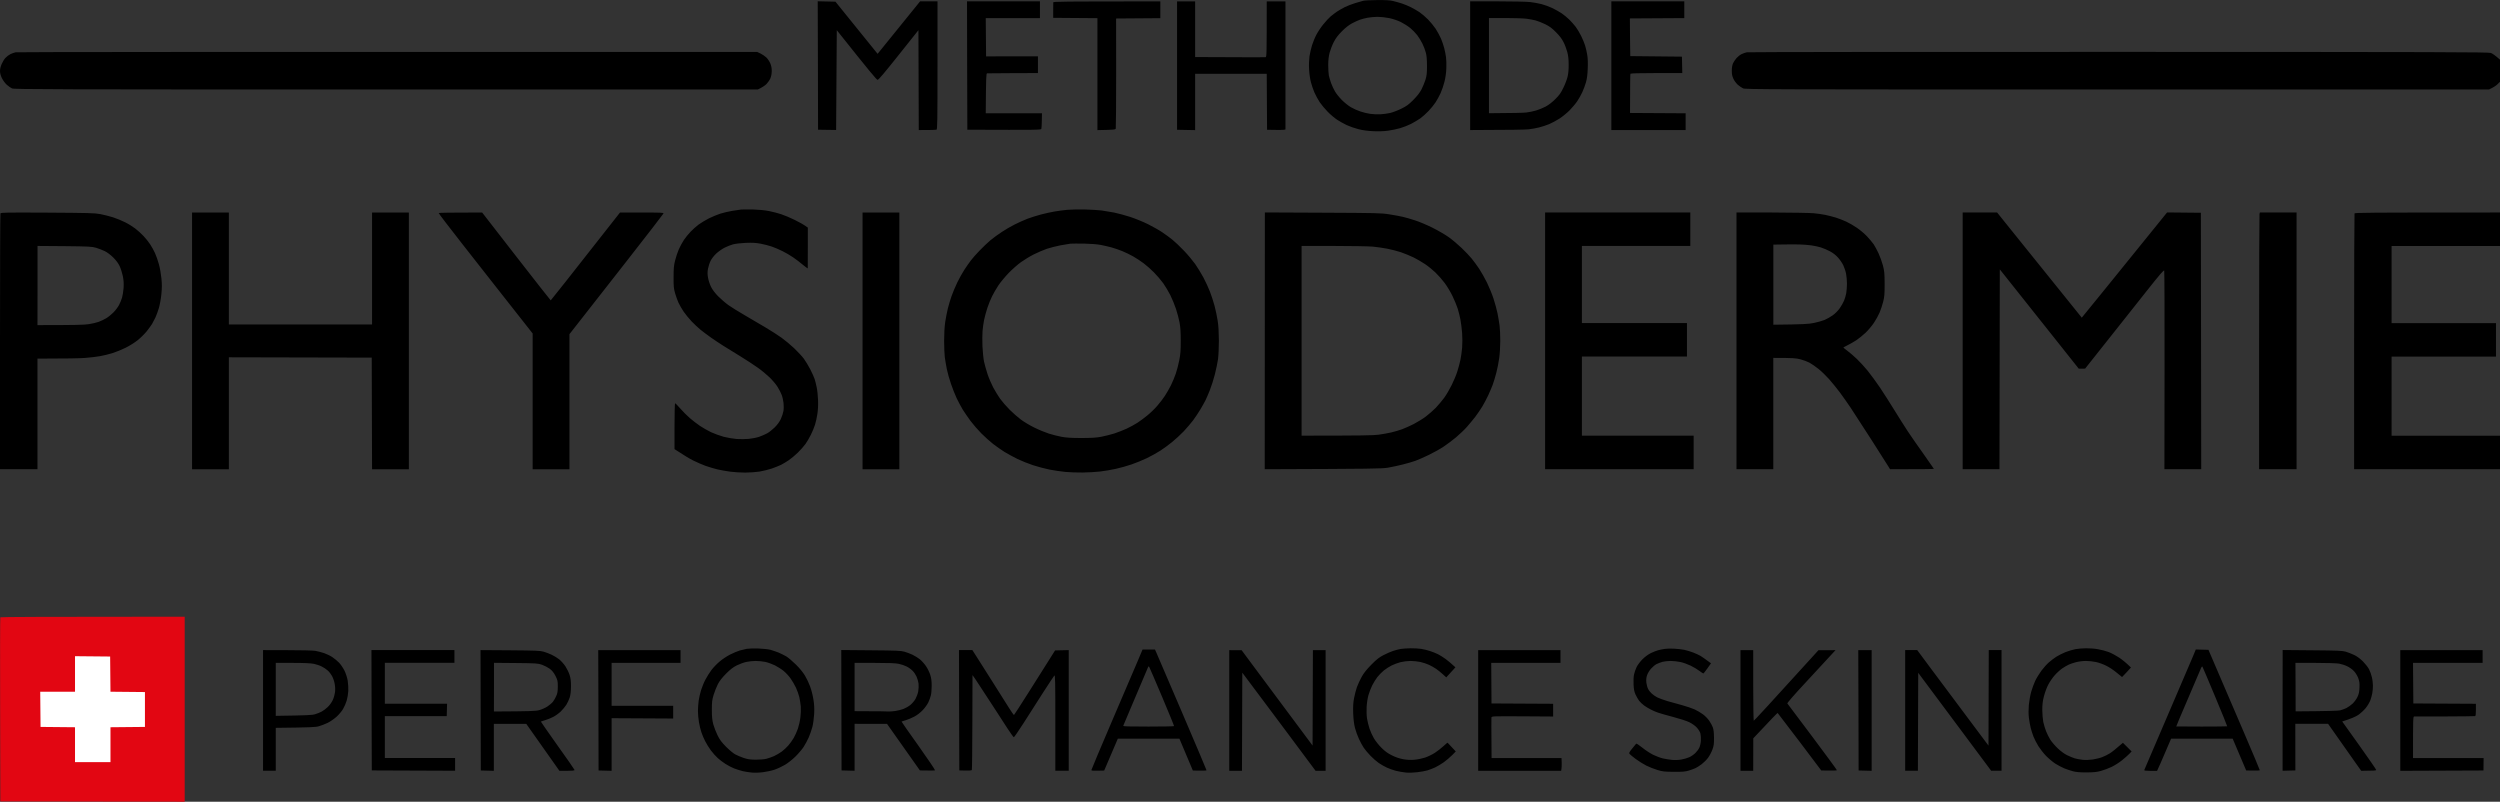 <svg width="817" height="262" viewBox="0 0 817 262" fill="none" xmlns="http://www.w3.org/2000/svg">
<rect x="0" y="0" width="817" height="262" fill="#333333" stroke="none"/>
<path d="M0.044 231.901C0 215.406 0.022 201.824 0.109 201.736C0.175 201.627 13.646 201.539 60.357 201.539V262.001L0.109 261.891L0.044 231.901Z" fill="#E20612"/>
<path d="M24.514 226.054V220.249V214.443L35.995 214.553L36.105 226.054L47.367 226.163V237.555L36.105 237.664V249.055H24.514V237.664L13.252 237.555L13.143 226.054H24.514Z" fill="white"/>
<path fill-rule="evenodd" clip-rule="evenodd" d="M445.457 0.264C445.042 0.373 443.861 0.724 442.833 1.03C441.805 1.337 440.275 1.929 439.444 2.345C438.613 2.783 437.475 3.418 436.929 3.791C436.382 4.163 435.464 4.864 434.873 5.346C434.283 5.85 433.189 7.033 432.424 7.997C431.637 8.961 430.631 10.494 430.171 11.392C429.69 12.29 429.078 13.824 428.772 14.788C428.466 15.752 428.094 17.373 427.941 18.402C427.788 19.541 427.722 21.206 427.81 22.674C427.875 24.01 428.138 25.872 428.4 26.836C428.641 27.8 429.166 29.334 429.559 30.232C429.953 31.13 430.74 32.576 431.287 33.408C431.855 34.24 433.036 35.664 433.911 36.541C434.786 37.439 436.142 38.578 436.929 39.104C437.716 39.629 439.137 40.418 440.1 40.878C441.062 41.316 442.789 41.93 443.927 42.214C445.282 42.565 446.944 42.784 448.738 42.872C450.465 42.959 452.237 42.894 453.549 42.718C454.686 42.565 456.457 42.214 457.485 41.908C458.513 41.623 460.131 40.988 461.093 40.506C462.055 40.002 463.433 39.191 464.155 38.688C464.876 38.162 466.101 37.066 466.888 36.234C467.676 35.401 468.703 34.131 469.163 33.408C469.644 32.685 470.365 31.349 470.781 30.451C471.196 29.552 471.765 27.866 472.049 26.727C472.377 25.456 472.618 23.747 472.662 22.345C472.727 21.075 472.662 19.41 472.552 18.621C472.443 17.833 472.181 16.562 471.984 15.773C471.787 14.985 471.328 13.605 470.956 12.707C470.562 11.808 469.775 10.319 469.185 9.421C468.572 8.522 467.457 7.142 466.67 6.354C465.882 5.565 464.658 4.514 463.936 4.01C463.215 3.528 461.924 2.783 461.093 2.367C460.262 1.951 458.928 1.381 458.141 1.14C457.354 0.899 456.107 0.527 455.342 0.351C454.358 0.088 452.958 0.001 450.115 0.023C447.972 0.045 445.873 0.132 445.457 0.264ZM5.139 17.088C4.658 17.175 3.871 17.46 3.39 17.701C2.908 17.942 2.209 18.468 1.815 18.884C1.421 19.278 0.875 20.177 0.569 20.878C0.219 21.644 0 22.543 0 23.178C0 23.879 0.197 24.645 0.612 25.522C0.984 26.267 1.662 27.209 2.209 27.691C2.734 28.172 3.521 28.72 3.936 28.895C4.636 29.202 16.336 29.246 126.18 29.246H247.659C249.189 28.523 249.999 27.931 250.48 27.471C250.939 26.989 251.507 26.179 251.748 25.631C252.032 24.974 252.185 24.164 252.207 23.222C252.207 22.236 252.054 21.447 251.726 20.702C251.486 20.111 250.895 19.235 250.458 18.797C249.999 18.358 249.124 17.767 248.533 17.482L247.44 16.978C60.335 16.934 5.62 17 5.139 17.088ZM569.123 17.701C569.604 17.46 570.391 17.175 570.872 17.088C571.353 17 626.068 16.934 692.46 16.956C799.002 16.978 813.282 17.022 814.026 17.307C814.507 17.482 815.36 18.052 817 19.497V26.727L816.169 27.537C815.732 27.975 814.922 28.545 813.392 29.246H691.913C576.667 29.246 570.391 29.224 569.626 28.873C569.166 28.654 568.379 28.107 567.876 27.669C567.395 27.209 566.739 26.354 566.477 25.741C566.083 24.908 565.952 24.273 565.952 23.112C565.952 22.104 566.105 21.272 566.345 20.702C566.564 20.22 567.089 19.454 567.504 18.972C567.92 18.512 568.642 17.92 569.123 17.701ZM0.153 69.751C0.066 69.948 0 88.831 0 111.723V153.345H12.246V117.2C22 117.2 26.111 117.09 27.663 116.981C29.238 116.871 31.447 116.608 32.584 116.411C33.721 116.214 35.602 115.776 36.739 115.404C37.876 115.053 39.8 114.264 41.003 113.673C42.206 113.081 43.977 111.986 44.939 111.219C45.902 110.453 47.236 109.138 47.913 108.306C48.569 107.473 49.357 106.4 49.663 105.918C49.947 105.436 50.45 104.472 50.778 103.793C51.106 103.092 51.631 101.668 51.937 100.617C52.243 99.543 52.615 97.506 52.746 96.06C52.943 94.045 52.943 92.84 52.746 90.912C52.615 89.532 52.243 87.451 51.915 86.312C51.609 85.173 51.041 83.552 50.647 82.697C50.275 81.865 49.554 80.572 49.072 79.85C48.613 79.127 47.629 77.9 46.907 77.133C46.186 76.366 44.961 75.249 44.174 74.658C43.387 74.066 41.922 73.146 40.894 72.642C39.866 72.117 38.095 71.394 36.957 71.021C35.82 70.671 33.94 70.189 32.803 69.97C30.965 69.619 28.976 69.575 15.505 69.488C1.837 69.422 0.262 69.444 0.153 69.751ZM769.327 111.723C769.327 88.831 769.393 69.948 769.458 69.773C769.568 69.488 772.411 69.444 817 69.444V80.397H781.573V105.589H815.688V116.543H781.573V142.392H817V153.345H769.327V111.723ZM267.296 21.404L267.34 42.391L273.245 42.478L273.463 9.86C284.55 23.792 286.497 26.092 286.803 26.092C287.109 26.092 289.077 23.77 293.691 17.965L300.143 9.86L300.252 42.5C304.494 42.5 305.872 42.456 306.047 42.391C306.331 42.303 306.375 39.762 306.375 21.36V0.44H300.689L286.803 17.593C285.622 16.147 282.517 12.313 279.149 8.129L273.026 0.549L267.231 0.418L267.296 21.404ZM316.128 42.391L316.063 21.426L316.019 0.44H339.855V5.916H322.142L322.251 18.425L339.199 18.403V23.88L331.043 23.902C326.56 23.924 322.754 23.945 322.579 23.967C322.295 23.989 322.23 24.909 322.142 37.023H340.511L340.468 39.389C340.446 40.682 340.38 41.909 340.315 42.106C340.183 42.456 339.352 42.478 316.128 42.391ZM379.197 0.462C346.307 0.462 344.207 0.506 344.207 0.79C344.207 0.968 344.207 2.172 344.185 3.463V5.829L358.64 5.938V42.522C364.326 42.412 364.545 42.369 364.632 41.974C364.698 41.733 364.763 33.54 364.763 23.792L364.742 6.048L379.197 5.938V0.462ZM384.664 42.412V0.462H390.568V18.644L401.896 18.688C408.15 18.732 413.399 18.732 413.595 18.688C413.945 18.644 413.967 17.877 413.967 0.462H420.09V42.303L419.609 42.412C419.325 42.478 417.969 42.5 414.076 42.412L413.967 24.121H390.568V42.522L384.664 42.412ZM480.447 0.44V42.5C493.918 42.478 498.619 42.369 499.582 42.259C500.544 42.15 502.075 41.887 502.971 41.646C503.868 41.427 505.355 40.945 506.251 40.572C507.148 40.2 508.679 39.367 509.641 38.754C510.603 38.119 512.09 36.914 512.943 36.06C513.774 35.205 514.911 33.869 515.436 33.08C515.961 32.292 516.726 30.977 517.098 30.123C517.492 29.291 518.016 27.845 518.279 26.947C518.607 25.807 518.804 24.449 518.869 22.456C518.957 20.681 518.891 18.995 518.716 17.965C518.585 17.067 518.257 15.687 518.017 14.898C517.776 14.109 517.186 12.685 516.704 11.722C516.223 10.758 515.436 9.421 514.933 8.764C514.43 8.107 513.49 7.034 512.812 6.377C512.156 5.741 511.019 4.799 510.297 4.317C509.575 3.835 508.198 3.069 507.235 2.609C506.273 2.149 504.699 1.579 503.737 1.338C502.774 1.097 501.156 0.79 500.128 0.681C499.1 0.549 494.268 0.44 489.369 0.44H480.447ZM526.589 42.5V0.44H550.425V5.916L532.646 6.026L532.69 12.16C532.703 13.162 532.714 14.112 532.724 14.953L532.725 15.056L532.726 15.142L532.726 15.154L532.727 15.169L532.727 15.186L532.727 15.205L532.727 15.224L532.727 15.243L532.727 15.264L532.728 15.284L532.728 15.305L532.728 15.326L532.728 15.347L532.728 15.368L532.729 15.389L532.729 15.411L532.729 15.432L532.729 15.454L532.729 15.476L532.729 15.498L532.73 15.52L532.73 15.542L532.73 15.565C532.75 17.22 532.764 18.324 532.778 18.337C532.8 18.359 536.605 18.403 549.66 18.513L549.769 23.88H541.35C535.97 23.88 532.887 23.967 532.821 24.099C532.756 24.23 532.712 27.166 532.69 36.914L550.863 37.023V42.5H526.589ZM242.008 68.506C241.426 68.585 240.254 68.743 239.239 68.919C238.102 69.116 236.375 69.511 235.412 69.817C234.45 70.124 232.788 70.825 231.695 71.351C230.623 71.898 229.092 72.819 228.305 73.388C227.518 73.98 226.337 75.031 225.681 75.732C225.003 76.433 224.019 77.638 223.494 78.427C222.969 79.215 222.226 80.595 221.832 81.493C221.439 82.391 220.892 84.034 220.629 85.108C220.214 86.729 220.126 87.715 220.126 90.585C220.105 93.586 220.192 94.331 220.608 95.798C220.87 96.718 221.373 98.098 221.701 98.865C222.051 99.61 222.816 100.968 223.429 101.866C224.063 102.764 225.222 104.21 226.053 105.065C226.884 105.919 228.13 107.102 228.852 107.693C229.574 108.285 231.148 109.468 232.351 110.322C233.554 111.176 235.434 112.403 236.506 113.082C237.147 113.468 238.254 114.154 239.448 114.895L239.454 114.898L239.465 114.905C240.303 115.425 241.182 115.97 241.973 116.456C243.897 117.639 246.456 119.304 247.637 120.158C248.84 120.991 250.567 122.436 251.507 123.335C252.426 124.233 253.607 125.613 254.088 126.401C254.591 127.19 255.203 128.373 255.444 129.03C255.706 129.687 255.969 130.87 256.056 131.659C256.144 132.448 256.144 133.63 256.034 134.288C255.925 134.945 255.553 136.128 255.181 136.916C254.744 137.858 254.044 138.8 253.169 139.677C252.426 140.4 251.333 141.276 250.72 141.604C250.13 141.933 248.949 142.437 248.096 142.744C247.265 143.028 245.734 143.335 244.706 143.423C243.679 143.532 241.907 143.532 240.77 143.466C239.633 143.379 237.709 143.05 236.506 142.744C235.303 142.415 233.444 141.736 232.351 141.232C231.279 140.706 229.639 139.786 228.743 139.173C227.846 138.559 226.359 137.442 225.462 136.654C224.566 135.887 223.144 134.463 222.291 133.477C221.46 132.513 220.695 131.747 220.608 131.79C220.52 131.834 220.433 135.23 220.433 139.326V146.774C223.582 148.855 225.419 149.929 226.556 150.498C227.693 151.068 229.53 151.857 230.601 152.251C231.695 152.623 233.4 153.149 234.428 153.39C235.456 153.631 237.315 153.96 238.583 154.135C239.852 154.31 242.06 154.442 243.504 154.442C244.947 154.442 247.068 154.288 248.205 154.113C249.342 153.916 251.158 153.478 252.207 153.127C253.257 152.755 254.635 152.207 255.269 151.9C255.903 151.572 256.996 150.915 257.718 150.433C258.44 149.951 259.752 148.855 260.648 148.001C261.523 147.147 262.682 145.854 263.207 145.131C263.71 144.408 264.541 143.028 265 142.064C265.481 141.101 266.094 139.633 266.356 138.778C266.618 137.946 266.968 136.369 267.121 135.273C267.318 134.069 267.406 132.316 267.34 130.783C267.296 129.403 267.1 127.519 266.903 126.62C266.728 125.722 266.422 124.496 266.225 123.882C266.028 123.291 265.394 121.845 264.803 120.706C264.213 119.567 263.251 117.989 262.682 117.201C262.092 116.412 260.67 114.901 259.533 113.805C258.396 112.732 256.537 111.176 255.4 110.366C254.285 109.555 251.879 108.022 250.064 106.949C248.271 105.875 245.209 104.079 243.285 102.962C241.361 101.844 238.999 100.399 238.058 99.719C237.096 99.04 235.587 97.726 234.691 96.828C233.663 95.776 232.832 94.681 232.373 93.761C231.979 92.972 231.542 91.658 231.389 90.804C231.192 89.621 231.17 88.942 231.367 87.846C231.52 87.058 231.892 85.897 232.22 85.239C232.548 84.56 233.335 83.553 234.1 82.83C234.844 82.151 236.068 81.296 236.834 80.924C237.621 80.529 238.846 80.048 239.567 79.85C240.311 79.653 242.126 79.434 243.722 79.368C245.865 79.281 247.046 79.347 248.533 79.631C249.627 79.829 251.245 80.245 252.142 80.551C253.038 80.858 254.678 81.537 255.75 82.085C256.843 82.632 258.418 83.553 259.249 84.144C260.102 84.714 261.501 85.787 262.376 86.532C263.251 87.255 263.972 87.781 263.972 87.693L263.973 87.502C263.978 86.775 263.994 84.073 263.994 80.946V74.374C262.682 73.41 261.13 72.556 259.686 71.855C258.243 71.154 256.275 70.321 255.313 70.014C254.35 69.686 252.579 69.226 251.376 68.985C249.999 68.7 248.074 68.525 246.128 68.459C244.444 68.437 242.673 68.437 242.192 68.481L242.008 68.506ZM344.645 69.116C345.782 68.919 347.662 68.678 348.8 68.569C349.937 68.459 352.561 68.415 354.595 68.459C356.65 68.525 359.1 68.656 360.062 68.788C361.024 68.919 362.839 69.226 364.107 69.467C365.376 69.73 367.738 70.365 369.356 70.891C370.974 71.416 373.598 72.49 375.151 73.257C376.725 74.045 378.825 75.228 379.853 75.929C380.88 76.608 382.389 77.725 383.22 78.405C384.051 79.084 385.735 80.683 386.938 81.953C388.163 83.224 389.781 85.174 390.568 86.269C391.355 87.386 392.558 89.358 393.258 90.65C393.936 91.943 394.92 94.024 395.401 95.294C395.904 96.565 396.582 98.69 396.932 100.004C397.282 101.341 397.741 103.509 397.938 104.824C398.2 106.445 398.309 108.57 398.331 111.286C398.331 113.52 398.2 116.281 398.047 117.42C397.872 118.559 397.413 120.793 397.019 122.349C396.626 123.926 395.882 126.226 395.379 127.497C394.876 128.767 394.22 130.301 393.914 130.892C393.608 131.506 392.864 132.82 392.252 133.85C391.64 134.879 390.568 136.456 389.912 137.355C389.234 138.253 387.856 139.874 386.85 140.947C385.823 142.021 384.117 143.598 383.023 144.474C381.952 145.35 380.224 146.621 379.197 147.278C378.169 147.957 376.201 149.031 374.823 149.71C373.445 150.367 371.171 151.309 369.793 151.769C368.415 152.251 366.097 152.908 364.654 153.215C363.211 153.543 360.893 153.938 359.515 154.091C358.137 154.244 355.579 154.398 353.829 154.42C352.08 154.442 349.521 154.354 348.144 154.222C346.766 154.091 344.426 153.741 342.961 153.456C341.474 153.149 339.068 152.514 337.603 152.032C336.116 151.55 333.842 150.63 332.508 149.995C331.196 149.337 329.271 148.308 328.243 147.672C327.216 147.037 325.554 145.854 324.526 145.066C323.498 144.255 321.792 142.722 320.699 141.626C319.627 140.553 318.031 138.713 317.178 137.574C316.347 136.435 315.188 134.748 314.619 133.85C314.073 132.951 313.176 131.265 312.629 130.125C312.105 128.986 311.252 126.861 310.771 125.416C310.268 123.97 309.655 121.801 309.415 120.596C309.174 119.391 308.89 117.661 308.759 116.763C308.649 115.864 308.54 113.455 308.54 111.396C308.54 109.03 308.671 106.795 308.89 105.262C309.087 103.947 309.48 101.91 309.765 100.771C310.049 99.632 310.596 97.814 310.989 96.718C311.361 95.645 312.192 93.673 312.826 92.337C313.46 91.023 314.51 89.139 315.144 88.175C315.757 87.211 316.741 85.831 317.287 85.108C317.834 84.385 319.124 82.917 320.152 81.866C321.18 80.792 322.754 79.303 323.651 78.536C324.548 77.791 326.231 76.564 327.369 75.82C328.506 75.053 330.43 73.936 331.633 73.344C332.836 72.731 334.716 71.898 335.788 71.482C336.881 71.066 338.849 70.453 340.162 70.102C341.496 69.752 343.507 69.314 344.645 69.116ZM62.762 69.445V153.346H74.79V116.763L121.479 116.872L121.588 153.346H133.615V69.445H121.588V106.029H74.79V69.445H62.762ZM151.176 79.85C146.824 74.308 143.303 69.708 143.369 69.62C143.434 69.532 146.649 69.445 157.561 69.445L168.714 83.816C174.859 91.702 179.911 98.164 179.976 98.164C180.042 98.164 185.159 91.702 202.61 69.467H209.783C216.059 69.445 216.934 69.489 216.824 69.773C216.759 69.949 211.139 77.222 204.316 85.94C197.515 94.637 190.626 103.444 186.099 109.205V153.346H174.072V108.986L171.404 105.59C169.917 103.706 166.549 99.435 163.903 96.061C162.996 94.905 161.728 93.292 160.277 91.446C157.492 87.904 154.036 83.508 151.176 79.85ZM281.883 69.445V153.346H293.91V69.445H281.883ZM413.311 153.346L413.355 69.423L432.293 69.511C450.29 69.598 451.406 69.62 454.095 70.058C455.67 70.299 457.638 70.672 458.469 70.869C459.322 71.066 461.093 71.57 462.405 72.008C463.739 72.424 466.298 73.498 468.091 74.396C469.906 75.294 472.312 76.696 473.449 77.506C474.586 78.317 476.489 79.916 477.67 81.055C478.872 82.194 480.359 83.772 480.993 84.56C481.628 85.349 482.721 86.817 483.399 87.846C484.077 88.876 485.214 90.891 485.936 92.337C486.636 93.783 487.62 96.149 488.079 97.595C488.56 99.04 489.15 101.209 489.391 102.414C489.632 103.619 489.938 105.437 490.069 106.467C490.2 107.496 490.288 109.731 490.288 111.461C490.288 113.17 490.134 115.689 489.938 117.047C489.763 118.406 489.325 120.596 488.975 121.911C488.626 123.247 488.101 124.956 487.816 125.744C487.51 126.533 486.876 128.066 486.373 129.14C485.87 130.235 484.974 131.9 484.405 132.864C483.815 133.828 482.765 135.361 482.087 136.259C481.387 137.157 480.163 138.625 479.375 139.523C478.588 140.421 476.992 141.933 475.854 142.897C474.717 143.839 472.902 145.219 471.809 145.942C470.737 146.665 468.572 147.87 466.998 148.636C465.445 149.403 463.411 150.279 462.515 150.608C461.618 150.937 459.738 151.462 458.36 151.813C456.982 152.163 454.817 152.623 453.549 152.842C451.515 153.171 449.044 153.215 413.311 153.346ZM504.939 69.423V153.324H553.487V142.371H516.967V116.522H551.3V105.568H516.967V80.376H552.394V69.423H504.939ZM567.483 153.324V69.423L579.138 69.445C585.524 69.467 591.647 69.576 592.741 69.686C593.812 69.773 595.496 70.036 596.458 70.212C597.42 70.409 598.995 70.825 599.957 71.11C600.919 71.416 602.45 72.008 603.347 72.424C604.243 72.84 605.818 73.739 606.824 74.439C607.83 75.119 609.317 76.367 610.104 77.2C610.913 78.054 611.897 79.237 612.313 79.829C612.706 80.442 613.45 81.778 613.909 82.786C614.39 83.816 615.024 85.59 615.331 86.729C615.812 88.591 615.877 89.27 615.899 92.753C615.899 96.149 615.833 96.981 615.418 98.624C615.156 99.676 614.631 101.253 614.259 102.129C613.887 103.005 613.078 104.495 612.422 105.459C611.788 106.423 610.541 107.912 609.667 108.745C608.77 109.577 607.414 110.673 606.627 111.198C605.84 111.702 604.593 112.425 603.828 112.798C603.084 113.17 602.45 113.499 602.406 113.542C602.384 113.608 602.975 114.09 603.718 114.638C604.484 115.207 605.84 116.368 606.758 117.245C607.698 118.121 609.295 119.873 610.323 121.122C611.35 122.393 613.187 124.912 614.412 126.708C615.615 128.526 617.736 131.834 619.092 134.047C620.47 136.281 622.46 139.436 623.531 141.057C624.625 142.7 626.964 146.073 628.758 148.571C630.529 151.068 631.994 153.171 631.994 153.215C631.994 153.281 628.78 153.346 617.67 153.346L617.233 152.623C617.014 152.229 614.521 148.308 611.7 143.905C608.879 139.523 605.774 134.726 604.812 133.28C603.85 131.834 602.253 129.578 601.269 128.242C600.263 126.927 598.689 124.956 597.748 123.904C596.786 122.831 595.234 121.319 594.271 120.552C593.309 119.786 591.975 118.866 591.319 118.515C590.663 118.165 589.329 117.661 588.367 117.42C586.945 117.047 585.94 116.96 579.51 116.96V153.324H567.483ZM641.398 69.423V153.324H653.425L653.534 88.022C660.019 96.185 664.697 102.065 668.086 106.325C670.662 109.563 672.493 111.865 673.806 113.52L679.339 120.487L681.417 120.465C686.667 113.84 690.729 108.723 693.877 104.757L693.879 104.755L693.949 104.667C697.579 100.093 699.987 97.06 701.601 95.01C705.778 89.73 707.156 88.153 707.265 88.438C707.352 88.657 707.396 103.334 707.374 121.078L707.331 153.324H719.358L719.249 69.532L708.205 69.423C704.991 73.41 701.492 77.725 698.365 81.581C696.199 84.269 692.939 88.289 690.015 91.894L689.881 92.059C688.66 93.564 687.502 94.992 686.512 96.214L680.323 103.816C676.393 98.936 673.214 94.985 670.64 91.787L670.582 91.716C666.258 86.343 663.651 83.104 662.063 81.143C659.548 78.01 656.399 74.089 655.065 72.446L652.66 69.445L641.398 69.423ZM738.274 111.877C738.274 89.073 738.34 70.19 738.405 69.927L738.537 69.423H750.52V153.324H738.274V111.877ZM244.05 212.033C243.504 212.143 242.476 212.384 241.754 212.581C241.033 212.8 239.611 213.392 238.583 213.917C237.555 214.443 236.025 215.451 235.194 216.174C234.341 216.875 233.138 218.123 232.504 218.956C231.87 219.81 230.973 221.234 230.514 222.132C230.033 223.03 229.42 224.564 229.114 225.528C228.808 226.492 228.458 228.047 228.327 228.967C228.196 229.909 228.087 231.442 228.087 232.362C228.087 233.304 228.218 234.925 228.415 235.977C228.589 237.029 228.939 238.518 229.202 239.263C229.442 240.03 229.989 241.322 230.426 242.176C230.842 243.009 231.695 244.389 232.307 245.221C232.941 246.054 233.925 247.171 234.538 247.719C235.128 248.266 236.265 249.121 237.053 249.625C237.84 250.128 239.108 250.808 239.895 251.114C240.683 251.421 241.951 251.815 242.738 252.012C243.526 252.188 244.838 252.407 245.69 252.472C246.521 252.56 248.162 252.516 249.299 252.363C250.436 252.231 252.164 251.859 253.126 251.531C254.088 251.202 255.619 250.479 256.515 249.953C257.412 249.427 258.921 248.245 259.861 247.324C260.801 246.426 262.026 244.98 262.595 244.148C263.141 243.294 263.907 241.87 264.3 240.972C264.694 240.073 265.219 238.54 265.481 237.576C265.744 236.59 265.984 234.728 266.072 233.304C266.159 231.42 266.094 230.194 265.809 228.485C265.612 227.214 265.131 225.352 264.738 224.323C264.366 223.293 263.622 221.716 263.076 220.818C262.485 219.81 261.326 218.386 260.124 217.203C259.03 216.108 257.609 214.903 256.953 214.509C256.297 214.136 255.159 213.567 254.438 213.26C253.716 212.975 252.535 212.581 251.814 212.362C251.026 212.165 249.386 211.99 247.768 211.924C246.259 211.88 244.597 211.946 244.05 212.033ZM455.233 212.734C455.998 212.471 457.113 212.187 457.747 212.077C458.382 211.968 459.847 211.88 460.984 211.858C462.121 211.836 463.696 211.946 464.483 212.055C465.27 212.187 466.539 212.493 467.326 212.756C468.113 212.997 469.294 213.479 469.95 213.808C470.606 214.136 471.743 214.859 472.465 215.385C473.187 215.933 474.192 216.743 475.636 218.079L472.64 221.365L471.459 220.292C470.803 219.701 469.841 218.934 469.294 218.561C468.747 218.189 467.719 217.598 466.998 217.269C466.276 216.94 464.986 216.502 464.155 216.327C463.302 216.152 461.881 215.998 460.984 215.998C460.066 215.998 458.6 216.174 457.704 216.393C456.807 216.634 455.473 217.116 454.752 217.488C454.03 217.86 452.893 218.583 452.237 219.109C451.581 219.657 450.618 220.621 450.115 221.278C449.612 221.913 448.869 223.14 448.432 223.994C448.016 224.827 447.469 226.272 447.207 227.171C446.945 228.069 446.682 229.799 446.617 231.004C446.551 232.297 446.595 233.874 446.748 234.838C446.901 235.736 447.251 237.226 447.557 238.124C447.863 239.022 448.497 240.446 449 241.3C449.503 242.133 450.597 243.535 451.449 244.367C452.587 245.506 453.483 246.163 454.861 246.843C456.107 247.478 457.31 247.872 458.578 248.113C459.825 248.332 461.006 248.398 462.187 248.288C463.149 248.223 464.723 247.894 465.686 247.587C466.648 247.259 468.113 246.558 468.966 245.988C469.797 245.441 471.065 244.455 471.765 243.798C472.465 243.14 473.055 242.658 473.077 242.724C473.121 242.79 473.733 243.447 475.745 245.572L474.542 246.799C473.886 247.478 472.64 248.507 471.809 249.121C470.956 249.712 469.688 250.479 468.966 250.808C468.244 251.136 467.107 251.574 466.451 251.771C465.795 251.969 464.308 252.231 463.171 252.363C461.968 252.516 460.394 252.56 459.453 252.472C458.557 252.385 457.07 252.122 456.173 251.903C455.276 251.662 453.942 251.202 453.221 250.851C452.499 250.523 451.318 249.844 450.597 249.362C449.875 248.858 448.628 247.785 447.841 246.952C447.054 246.142 446.07 244.959 445.676 244.367C445.261 243.754 444.561 242.483 444.124 241.519C443.664 240.555 443.074 238.934 442.811 237.905C442.483 236.612 442.308 235.145 442.221 233.085C442.155 230.851 442.221 229.646 442.505 228.156C442.702 227.061 443.139 225.44 443.446 224.542C443.774 223.644 444.473 222.11 445.02 221.146C445.72 219.898 446.638 218.759 448.191 217.181C449.897 215.451 450.75 214.794 452.127 214.093C453.09 213.589 454.489 212.975 455.233 212.734ZM544.084 212.055C543.428 212.143 542.443 212.34 541.897 212.493C541.35 212.625 540.278 213.063 539.491 213.435C538.616 213.873 537.567 214.64 536.758 215.451C536.014 216.196 535.183 217.291 534.833 218.014C534.505 218.715 534.133 219.788 534.002 220.423C533.849 221.059 533.784 222.526 533.849 223.666C533.915 225.243 534.068 226.031 534.483 226.952C534.79 227.609 535.314 228.529 535.664 229.011C536.036 229.471 536.758 230.172 537.304 230.566C537.851 230.96 538.835 231.552 539.491 231.88C540.147 232.231 541.241 232.691 541.897 232.91C542.553 233.151 544.762 233.764 546.817 234.312C548.851 234.838 551.213 235.605 552.066 236.021C552.984 236.481 553.968 237.16 554.515 237.773C555.083 238.387 555.543 239.153 555.696 239.701C555.827 240.227 555.893 241.278 555.849 242.067C555.805 242.856 555.564 243.885 555.324 244.367C555.105 244.849 554.515 245.638 554.034 246.098C553.553 246.58 552.656 247.193 552.066 247.456C551.453 247.741 550.272 248.069 549.441 248.223C548.545 248.376 547.276 248.42 546.38 248.332C545.527 248.245 544.215 248.025 543.427 247.85C542.64 247.675 541.219 247.127 540.257 246.667C539.294 246.185 537.676 245.134 536.692 244.323C535.555 243.403 534.79 242.921 534.68 243.053C534.593 243.162 534.002 243.885 533.39 244.63C532.428 245.813 532.318 246.054 532.537 246.383C532.69 246.58 533.609 247.324 534.571 248.047C535.533 248.748 537.086 249.734 538.004 250.194C538.944 250.654 540.563 251.311 541.612 251.618C543.34 252.144 543.909 252.21 547.036 252.232C549.857 252.253 550.797 252.166 551.847 251.837C552.568 251.618 553.553 251.268 554.034 251.049C554.515 250.829 555.455 250.238 556.111 249.734C556.767 249.23 557.708 248.31 558.189 247.653C558.67 247.018 559.304 245.813 559.61 244.98C560.069 243.71 560.157 243.14 560.135 241.081C560.113 239.394 560.004 238.365 559.741 237.686C559.545 237.138 559.02 236.174 558.56 235.517C558.123 234.882 557.205 233.94 556.549 233.458C555.892 232.954 554.646 232.231 553.815 231.837C552.962 231.464 551.103 230.829 549.66 230.435C548.217 230.062 546.052 229.449 544.849 229.098C543.646 228.726 542.181 228.2 541.612 227.915C541.044 227.631 540.235 227.061 539.797 226.667C539.36 226.272 538.813 225.593 538.595 225.133C538.354 224.695 538.114 223.753 538.026 223.052C537.939 222.176 538.004 221.475 538.245 220.708C538.442 220.095 539.01 219.131 539.535 218.54C540.06 217.948 540.869 217.269 541.35 217.028C541.831 216.787 542.706 216.458 543.318 216.283C543.909 216.13 545.111 215.998 545.986 215.998C546.861 215.998 548.282 216.152 549.157 216.349C550.032 216.524 551.541 217.072 552.503 217.532C553.465 217.992 554.755 218.781 555.389 219.262C556.024 219.766 556.614 220.117 556.702 220.073C556.789 220.029 557.38 219.262 558.014 218.386L559.151 216.765C557.051 215.21 556.089 214.553 555.674 214.312C555.258 214.071 554.209 213.589 553.378 213.26C552.525 212.932 551.213 212.537 550.425 212.362C549.638 212.209 548.173 212.033 547.145 211.99C546.117 211.924 544.74 211.946 544.084 212.055ZM674.965 213.129C675.928 212.756 677.393 212.296 678.246 212.143C679.077 211.99 680.651 211.858 681.745 211.858C682.816 211.836 684.566 211.968 685.615 212.165C686.665 212.34 688.239 212.756 689.114 213.085C689.989 213.413 691.542 214.246 692.569 214.925C693.597 215.626 694.866 216.634 696.396 218.145L694.975 219.701C694.188 220.555 693.532 221.256 693.488 221.256C693.466 221.256 692.679 220.621 691.738 219.832C690.82 219.043 689.267 218.014 688.305 217.554C687.343 217.072 685.834 216.524 684.959 216.349C684.084 216.152 682.619 215.998 681.679 215.998C680.739 215.998 679.317 216.174 678.464 216.393C677.611 216.612 676.54 216.984 676.059 217.203C675.578 217.422 674.637 217.97 673.981 218.408C673.325 218.846 672.21 219.854 671.532 220.621C670.832 221.387 669.892 222.767 669.411 223.666C668.908 224.586 668.296 226.251 667.968 227.499C667.53 229.186 667.421 230.238 667.421 232.034C667.421 233.326 667.574 235.101 667.749 235.977C667.946 236.853 668.361 238.211 668.667 239C668.973 239.789 669.608 241.015 670.045 241.738C670.504 242.461 671.598 243.732 672.494 244.586C673.456 245.484 674.681 246.404 675.534 246.799C676.299 247.171 677.415 247.631 678.027 247.828C678.617 248.004 679.798 248.223 680.651 248.31C681.57 248.398 682.882 248.354 683.931 248.201C684.894 248.047 686.271 247.719 686.993 247.434C687.715 247.171 688.852 246.602 689.508 246.185C690.164 245.769 691.388 244.827 693.772 242.746L696.615 245.572L695.85 246.361C695.434 246.799 694.341 247.763 693.444 248.486C692.548 249.208 691.017 250.172 690.055 250.632C689.092 251.092 687.518 251.684 686.556 251.947C685.2 252.319 684.15 252.407 681.854 252.429C679.776 252.429 678.486 252.319 677.48 252.056C676.693 251.859 675.425 251.421 674.637 251.114C673.85 250.786 672.516 250.085 671.685 249.559C670.832 249.011 669.477 247.872 668.646 247.018C667.815 246.163 666.699 244.718 666.131 243.819C665.584 242.921 664.862 241.541 664.556 240.753C664.25 239.964 663.834 238.693 663.638 237.905C663.441 237.116 663.178 235.648 663.047 234.619C662.894 233.348 662.894 231.99 663.025 230.347C663.156 229.011 663.506 227.061 663.813 226.01C664.119 224.958 664.687 223.381 665.103 222.505C665.518 221.628 666.437 220.139 667.137 219.175C667.858 218.211 668.974 216.962 669.63 216.415C670.286 215.845 671.357 215.035 672.013 214.618C672.669 214.202 674.003 213.523 674.965 213.129ZM371.608 216.48C370.624 218.802 366.863 227.609 363.233 236.043C359.624 244.477 356.672 251.487 356.672 251.64C356.672 251.859 357.197 251.903 358.75 251.859L360.849 251.815L365.31 241.388H385.429L389.825 251.815C393.433 251.903 394.286 251.837 394.286 251.706C394.286 251.574 390.677 243.075 386.282 232.801C381.864 222.527 378.081 213.72 377.863 213.194L377.447 212.274H373.38L371.608 216.48ZM708.336 233.94C712.448 224.367 716.209 215.56 716.712 214.377L717.587 212.252L721.72 212.362L724.825 219.591C725.591 221.382 726.777 224.14 728.113 227.252L728.156 227.35L728.279 227.638L728.28 227.64L728.302 227.691L728.43 227.988L728.5 228.152C730.042 231.74 731.745 235.704 733.223 239.153C736.131 245.922 738.493 251.574 738.493 251.684C738.493 251.815 737.64 251.881 734.054 251.793L729.636 241.388H709.517L707.571 245.922C706.5 248.442 705.472 250.808 704.925 251.925H702.804C701.207 251.903 700.682 251.837 700.748 251.64L700.802 251.513C701.257 250.448 704.472 242.912 708.336 233.94ZM85.964 212.45V251.881H90.119V237.861C101.775 237.73 103.153 237.642 104.224 237.335C104.946 237.138 106.214 236.634 107.067 236.24C107.92 235.824 109.21 234.925 109.998 234.224C110.763 233.523 111.725 232.384 112.119 231.683C112.534 230.982 113.059 229.756 113.3 228.945C113.54 228.135 113.781 226.733 113.825 225.812C113.868 224.914 113.781 223.381 113.628 222.417C113.431 221.365 113.015 220.051 112.556 219.131C112.141 218.299 111.353 217.138 110.807 216.568C110.26 215.998 109.276 215.188 108.642 214.772C108.029 214.334 106.805 213.764 105.974 213.457C105.121 213.172 103.809 212.822 103.022 212.691C102.213 212.559 98.189 212.471 93.771 212.471L85.964 212.45ZM121.5 251.771L121.435 232.121L121.391 212.45H148.508V216.612H125.765V229.975H146.102L145.993 234.027H125.765V247.719H148.726V251.881L121.5 251.771ZM157.036 212.45L157.124 251.793L161.388 251.903V236.568H171.994L182.819 251.903C187.477 251.903 187.849 251.859 187.739 251.574C187.696 251.399 185.181 247.785 182.163 243.578C179.167 239.351 176.74 235.867 176.762 235.824C176.783 235.78 177.396 235.583 178.117 235.364C178.839 235.166 180.02 234.685 180.742 234.312C181.463 233.962 182.579 233.151 183.235 232.538C183.869 231.924 184.7 230.917 185.072 230.325C185.465 229.712 185.946 228.638 186.187 227.915C186.471 226.973 186.58 225.922 186.602 224.301C186.602 222.57 186.493 221.65 186.143 220.577C185.903 219.788 185.268 218.518 184.765 217.729C184.241 216.962 183.322 215.933 182.71 215.451C182.119 214.991 181.026 214.312 180.304 213.983C179.583 213.633 178.402 213.194 177.68 212.975C176.543 212.647 175.1 212.581 166.702 212.515L157.036 212.45ZM195.612 251.793L195.568 232.121L195.503 212.471H222.401V216.634H199.876V230.654H219.995V234.816L199.876 234.706V251.903L195.612 251.793ZM274.928 212.428L275.016 251.771L279.28 251.881V236.547L289.886 236.568L300.624 251.771C304.341 251.859 305.478 251.815 305.566 251.728C305.653 251.64 303.226 248.047 300.164 243.732C297.081 239.416 294.61 235.867 294.632 235.824C294.676 235.78 295.288 235.561 296.009 235.364C296.731 235.145 298 234.619 298.809 234.181C299.727 233.699 300.799 232.866 301.564 232.056C302.242 231.333 303.051 230.216 303.379 229.537C303.685 228.879 304.079 227.85 304.21 227.236C304.363 226.645 304.473 225.221 304.473 224.06C304.473 222.592 304.341 221.563 304.013 220.555C303.773 219.788 303.16 218.496 302.636 217.729C302.111 216.94 301.192 215.933 300.602 215.451C299.99 214.969 298.918 214.312 298.196 213.961C297.475 213.633 296.294 213.172 295.572 212.975C294.435 212.647 292.97 212.581 284.594 212.515L274.928 212.428ZM313.504 251.771L313.439 232.121L313.395 212.45H317.768L319.212 214.706C319.999 215.933 322.339 219.613 324.395 222.877C325.447 224.549 326.586 226.353 327.562 227.897C328.49 229.369 329.271 230.605 329.687 231.267C330.518 232.603 331.283 233.677 331.371 233.655C331.458 233.611 333.601 230.303 336.16 226.251C338.17 223.083 340.438 219.482 342.824 215.693C343.474 214.661 344.133 213.615 344.798 212.559L349.259 212.45V251.881H344.885V236.174C344.885 222.417 344.841 220.489 344.557 220.774C344.382 220.971 342.72 223.468 340.861 226.36C339.003 229.252 336.138 233.721 334.52 236.284C332.879 238.847 331.436 240.928 331.327 240.928C331.196 240.928 330.233 239.57 329.162 237.927C328.681 237.179 328.09 236.269 327.503 235.366L327.5 235.361L327.488 235.342C326.773 234.24 326.066 233.152 325.575 232.384C324.679 231.004 322.579 227.784 320.896 225.221C319.234 222.658 317.856 220.577 317.812 220.621C317.79 220.643 317.768 227.565 317.768 235.999C317.747 244.433 317.681 251.465 317.594 251.618C317.484 251.815 316.872 251.881 313.504 251.771ZM401.721 212.471V251.903H405.876L405.985 219.832C408.039 222.557 410.789 226.239 413.819 230.296L413.83 230.311L413.848 230.335L413.889 230.39L413.903 230.408L413.944 230.463L413.948 230.469L413.995 230.532C415.979 233.188 418.078 235.999 420.178 238.803L429.931 251.903H433.211V212.471H429.056L428.947 243.644C424.361 237.484 420.775 232.668 417.975 228.908L417.924 228.84C413.825 223.335 411.42 220.105 410.031 218.233L405.767 212.493L401.721 212.471ZM483.071 251.903V212.471H509.969V216.634H487.335L487.423 229.887L507.564 229.997V234.159L497.526 234.093C487.62 234.049 487.488 234.049 487.401 234.487C487.379 234.728 487.357 237.795 487.445 247.741H510.297L510.363 249.208C510.385 250.019 510.363 250.961 510.188 251.903H483.071ZM568.795 212.471V251.903H572.95L572.972 241.278C579.029 234.816 580.844 232.976 580.932 232.998C580.997 233.042 584.234 237.269 588.126 242.417L595.19 251.793C599.323 251.881 600.285 251.815 600.285 251.684C600.285 251.552 596.677 246.645 592.281 240.774C589.613 237.228 587.216 234.034 585.717 232.036C584.734 230.726 584.137 229.93 584.103 229.887C583.993 229.756 586.421 226.973 589.723 223.425C592.916 219.985 596.502 216.108 597.683 214.815L599.848 212.471L594.271 212.493C578.001 230.413 573.212 235.583 573.125 235.539C573.037 235.495 572.95 230.303 572.95 223.972V212.471H568.795ZM607.392 251.793L607.349 232.121L607.283 212.471H611.657V251.903L607.392 251.793ZM622.613 212.45V251.881H626.768L626.877 219.876L650.714 251.881H654.103V212.45H649.926L649.839 243.666L646.584 239.313L643.846 235.651L643.219 234.812L643.215 234.807C636.06 225.239 632.433 220.388 630.66 217.992L626.549 212.45H622.613ZM745.95 251.881V232.165L745.972 212.428L755.638 212.515C764.035 212.581 765.456 212.647 766.616 212.975C767.337 213.194 768.562 213.676 769.349 214.049C770.268 214.487 771.252 215.21 772.214 216.152C773.001 216.962 773.919 218.123 774.226 218.759C774.554 219.394 774.947 220.511 775.122 221.278C775.319 222.023 775.45 223.293 775.472 224.06C775.472 224.849 775.385 225.988 775.253 226.579C775.144 227.193 774.86 228.222 774.619 228.879C774.357 229.558 773.701 230.676 773.11 231.399C772.542 232.1 771.427 233.129 770.661 233.655C769.808 234.203 768.452 234.838 765.435 235.78L770.989 243.557C774.051 247.85 776.544 251.465 776.544 251.618C776.566 251.815 775.931 251.881 771.645 251.903L769.349 248.661L768.855 247.957C767.494 246.019 765.101 242.611 760.82 236.547H750.105L750.127 251.771L745.95 251.881ZM784.416 212.471V251.903L811.599 251.793L811.642 247.741H788.571C788.571 234.619 788.593 234.159 788.965 234.137H798.959C804.251 234.115 808.712 234.071 808.865 234.027C809.062 233.962 809.128 233.348 809.128 231.968V229.997L788.681 229.887L788.571 216.634H811.314V212.471H784.416ZM446.879 5.807C446.048 5.96 444.911 6.267 444.364 6.464C443.817 6.661 442.68 7.187 441.849 7.625C440.829 8.165 439.735 9.02 438.569 10.188C437.301 11.459 436.557 12.422 435.901 13.693C435.398 14.657 434.786 16.234 434.523 17.198C434.217 18.425 434.064 19.651 434.064 21.251C434.064 22.521 434.152 24.055 434.261 24.646C434.392 25.259 434.72 26.377 435.004 27.165C435.289 27.954 435.857 29.181 436.273 29.882C436.688 30.605 437.694 31.853 438.525 32.686C439.334 33.496 440.646 34.57 441.456 35.03C442.287 35.512 443.686 36.147 444.583 36.432C445.479 36.739 446.923 37.089 447.754 37.199C448.585 37.33 450.072 37.396 451.034 37.352C451.996 37.308 453.483 37.111 454.314 36.914C455.145 36.717 456.785 36.103 457.922 35.534C459.65 34.701 460.306 34.219 461.859 32.664C463.149 31.371 463.98 30.298 464.527 29.247C464.964 28.414 465.554 26.968 465.839 26.07C466.254 24.69 466.342 23.967 466.342 21.47C466.32 19.323 466.232 18.118 465.926 17.088C465.729 16.3 465.226 15.029 464.833 14.241C464.461 13.452 463.696 12.225 463.171 11.524C462.624 10.801 461.596 9.75 460.875 9.158C460.153 8.567 458.775 7.691 457.813 7.209C456.742 6.683 455.255 6.179 453.986 5.916C452.827 5.675 451.121 5.5 450.159 5.5C449.197 5.5 447.71 5.653 446.879 5.807ZM12.268 93.301L12.246 106.247C24.777 106.247 27.598 106.16 28.976 105.941C30.069 105.787 31.534 105.437 32.256 105.174C32.977 104.911 34.093 104.385 34.727 103.991C35.383 103.619 36.433 102.742 37.089 102.085C37.745 101.428 38.554 100.333 38.904 99.675C39.254 99.018 39.691 97.923 39.888 97.266C40.085 96.609 40.303 95.185 40.391 94.089C40.478 92.644 40.413 91.614 40.15 90.256C39.932 89.226 39.472 87.758 39.101 86.97C38.649 86.02 37.942 85.071 36.979 84.122C36.105 83.268 35.011 82.435 34.224 82.063C33.502 81.712 32.234 81.23 31.381 80.967C29.982 80.573 29.085 80.529 21.059 80.442L12.268 80.376V93.301ZM486.592 21.448V37.001C494.814 36.958 497.941 36.87 498.838 36.76C499.735 36.651 501.156 36.366 502.009 36.103C502.84 35.862 504.218 35.293 505.071 34.855C506.055 34.329 507.192 33.474 508.263 32.401C509.619 31.065 510.1 30.386 510.909 28.677C511.478 27.538 512.09 25.917 512.287 25.062C512.528 24.077 512.659 22.653 512.637 21.119C512.637 19.389 512.506 18.206 512.178 16.957C511.915 15.993 511.369 14.525 510.909 13.671C510.406 12.663 509.554 11.568 508.46 10.495C507.214 9.224 506.383 8.611 504.961 7.91C503.933 7.406 502.512 6.858 501.79 6.661C501.069 6.486 499.778 6.245 498.947 6.135C498.095 6.004 494.989 5.894 491.993 5.894H486.592V21.448ZM346.525 80.179C347.837 79.938 349.324 79.697 349.806 79.631C350.287 79.587 352.299 79.587 354.289 79.609C356.453 79.653 358.64 79.828 359.756 80.047C360.783 80.245 362.358 80.617 363.255 80.858C364.151 81.099 365.726 81.647 366.753 82.063C367.781 82.479 369.4 83.268 370.362 83.815C371.324 84.363 372.855 85.371 373.751 86.05C374.648 86.707 376.179 88.065 377.141 89.051C378.103 90.015 379.437 91.592 380.137 92.556C380.815 93.498 381.864 95.272 382.477 96.477C383.067 97.682 383.898 99.697 384.314 100.968C384.729 102.238 385.254 104.21 385.473 105.349C385.757 106.883 385.866 108.482 385.866 111.373C385.866 114.572 385.779 115.777 385.385 117.726C385.123 119.063 384.62 121.034 384.248 122.108C383.876 123.203 383.155 124.912 382.652 125.941C382.127 126.971 381.252 128.504 380.705 129.337C380.159 130.191 379.022 131.659 378.191 132.623C377.36 133.586 375.894 135.01 374.932 135.777C373.992 136.566 372.505 137.639 371.674 138.187C370.821 138.734 369.246 139.589 368.175 140.093C367.082 140.596 365.266 141.297 364.129 141.67C362.992 142.02 361.068 142.502 359.865 142.743C358.181 143.05 356.65 143.138 353.304 143.138C350.112 143.138 348.384 143.028 346.897 142.743C345.804 142.546 343.923 142.064 342.742 141.692C341.583 141.319 339.44 140.443 337.997 139.72C336.553 139.019 334.585 137.836 333.623 137.113C332.661 136.39 330.999 134.945 329.949 133.893C328.899 132.842 327.5 131.221 326.844 130.322C326.21 129.424 325.182 127.737 324.569 126.598C323.979 125.459 323.126 123.488 322.711 122.217C322.295 120.946 321.792 119.128 321.574 118.164C321.377 117.2 321.158 114.988 321.071 113.235C321.005 111.483 321.005 109.227 321.092 108.197C321.18 107.167 321.399 105.546 321.595 104.582C321.792 103.619 322.273 101.844 322.667 100.639C323.061 99.434 323.76 97.704 324.22 96.806C324.657 95.907 325.575 94.33 326.253 93.301C326.931 92.271 328.44 90.453 329.599 89.248C330.758 88.043 332.573 86.444 333.645 85.677C334.716 84.91 336.619 83.749 337.887 83.114C339.156 82.479 341.058 81.668 342.152 81.296C343.223 80.945 345.191 80.442 346.525 80.179ZM582.856 79.894L579.532 79.938V106.116C589.526 106.006 590.991 105.897 592.762 105.546C593.965 105.305 595.54 104.845 596.261 104.561C596.983 104.254 598.186 103.575 598.929 103.049C599.782 102.436 600.657 101.537 601.247 100.705C601.772 99.938 602.406 98.843 602.647 98.23C602.909 97.638 603.215 96.543 603.347 95.82C603.478 95.097 603.587 93.673 603.587 92.644C603.587 91.614 603.434 90.146 603.281 89.358C603.128 88.569 602.691 87.342 602.363 86.641C602.013 85.918 601.225 84.779 600.613 84.122C599.935 83.355 598.929 82.588 597.989 82.106C597.158 81.668 595.846 81.099 595.059 80.858C594.271 80.617 592.85 80.31 591.888 80.179C590.926 80.047 589.242 79.916 588.17 79.894C587.077 79.85 584.693 79.85 582.856 79.894ZM425.361 142.371V111.373V80.376H435.792C441.543 80.376 447.316 80.485 448.65 80.595C449.962 80.726 452.084 81.033 453.352 81.274C454.62 81.515 456.632 82.041 457.835 82.435C459.038 82.851 460.897 83.618 461.99 84.144C463.062 84.692 464.745 85.655 465.708 86.312C466.67 86.948 468.179 88.175 469.075 89.029C469.95 89.861 471.306 91.395 472.071 92.424C472.858 93.454 474.018 95.382 474.652 96.696C475.308 98.032 476.073 99.894 476.379 100.858C476.685 101.822 477.079 103.443 477.276 104.473C477.473 105.503 477.713 107.474 477.823 108.854C477.932 110.344 477.932 112.293 477.823 113.63C477.713 114.857 477.473 116.631 477.276 117.573C477.079 118.493 476.642 120.202 476.27 121.341C475.92 122.48 475.067 124.517 474.411 125.832C473.755 127.168 472.662 129.03 471.984 129.972C471.284 130.914 470.038 132.404 469.207 133.28C468.354 134.134 466.888 135.427 465.926 136.149C464.964 136.872 463.193 137.946 461.99 138.581C460.787 139.194 459.06 139.961 458.163 140.29C457.266 140.618 455.692 141.078 454.664 141.319C453.636 141.56 451.777 141.889 450.509 142.064C448.803 142.283 445.283 142.371 425.361 142.371ZM243.854 216.327C243.066 216.502 241.689 217.006 240.792 217.444C239.567 218.057 238.693 218.736 237.293 220.138C236.025 221.409 235.172 222.504 234.625 223.534C234.188 224.388 233.554 225.966 233.226 227.039C232.701 228.77 232.635 229.383 232.635 231.968C232.635 234.29 232.744 235.32 233.094 236.678C233.357 237.642 233.991 239.263 234.494 240.292C235.216 241.76 235.806 242.549 237.271 244.038C238.299 245.068 239.633 246.185 240.245 246.514C240.836 246.842 242.082 247.368 242.979 247.675C244.291 248.113 245.078 248.244 246.915 248.266C248.227 248.266 249.714 248.157 250.414 247.981C251.07 247.828 252.207 247.412 252.929 247.105C253.651 246.777 254.788 246.119 255.444 245.637C256.1 245.156 257.062 244.257 257.587 243.666C258.112 243.074 258.921 241.957 259.38 241.169C259.839 240.38 260.452 239 260.758 238.102C261.064 237.204 261.436 235.582 261.567 234.487C261.72 233.348 261.764 231.815 261.698 230.873C261.611 229.974 261.392 228.594 261.217 227.806C261.02 227.017 260.539 225.637 260.124 224.739C259.686 223.841 258.921 222.482 258.374 221.738C257.849 220.971 256.843 219.897 256.144 219.306C255.466 218.736 254.154 217.904 253.257 217.444C252.36 217.006 250.917 216.48 250.086 216.305C249.233 216.13 247.812 215.998 246.915 215.998C246.019 215.998 244.641 216.152 243.854 216.327ZM90.119 233.939V225.286V216.633H95.63C99.435 216.633 101.6 216.743 102.584 216.94C103.372 217.115 104.531 217.488 105.143 217.816C105.777 218.123 106.674 218.715 107.111 219.131C107.57 219.525 108.204 220.358 108.511 220.927C108.839 221.519 109.232 222.636 109.363 223.424C109.538 224.279 109.582 225.374 109.495 226.163C109.407 226.886 109.079 228.069 108.751 228.77C108.401 229.536 107.723 230.478 107.067 231.092C106.455 231.661 105.58 232.318 105.099 232.559C104.618 232.822 103.678 233.195 103.022 233.392C102.038 233.698 100.726 233.786 90.119 233.939ZM161.432 224.564L161.41 232.516C173.831 232.45 175.078 232.384 176.281 232.055C177.068 231.836 178.249 231.311 178.905 230.873C179.561 230.434 180.37 229.755 180.698 229.339C181.026 228.923 181.507 228.09 181.769 227.477C182.185 226.601 182.272 225.987 182.294 224.388C182.294 222.548 182.229 222.285 181.529 220.883C180.96 219.788 180.457 219.175 179.67 218.561C179.058 218.123 177.943 217.532 177.155 217.247C175.799 216.787 175.34 216.743 168.583 216.677L161.432 216.612V224.564ZM279.28 232.406V224.52V216.633H285.797C290.433 216.633 292.707 216.721 293.713 216.94C294.501 217.093 295.66 217.488 296.294 217.816C296.928 218.123 297.803 218.758 298.24 219.218C298.699 219.657 299.268 220.533 299.53 221.124C299.815 221.738 300.099 222.767 300.186 223.424C300.252 224.104 300.208 225.199 300.077 225.944C299.946 226.667 299.53 227.784 299.18 228.419C298.831 229.032 298.065 229.931 297.497 230.391C296.928 230.851 295.922 231.42 295.244 231.683C294.588 231.946 293.363 232.231 292.511 232.362C291.68 232.472 290.739 232.537 290.433 232.516C290.149 232.472 287.503 232.428 279.28 232.406ZM750.192 224.564L750.214 232.472C760.974 232.406 764.188 232.275 764.757 232.143C765.303 232.012 766.222 231.661 766.79 231.398C767.359 231.114 768.277 230.456 768.824 229.952C769.371 229.427 770.093 228.463 770.399 227.806C770.858 226.864 771.011 226.185 771.077 224.739C771.142 223.205 771.055 222.658 770.661 221.562C770.377 220.818 769.765 219.832 769.262 219.306C768.78 218.78 767.775 218.057 767.053 217.729C766.331 217.378 765.15 217.006 764.429 216.874C763.685 216.743 760.383 216.633 756.644 216.633H750.149L750.192 224.564ZM371.04 227.806C372.388 224.63 373.622 221.72 374.376 219.943C374.807 218.925 375.081 218.279 375.129 218.167C375.304 217.729 375.37 217.685 375.566 217.948C375.676 218.145 377.578 222.526 379.765 227.696C381.952 232.888 383.723 237.203 383.68 237.291C383.636 237.379 379.874 237.444 375.304 237.444C368.743 237.444 367.016 237.401 367.081 237.182C367.111 237.079 367.923 235.163 369.092 232.404L369.094 232.399L369.099 232.387L369.102 232.381L369.481 231.487C369.849 230.618 370.245 229.685 370.656 228.712C370.783 228.413 370.911 228.111 371.04 227.806ZM719.216 218.518C718.798 219.489 717.57 222.339 716.231 225.506C714.944 228.526 713.528 231.832 712.719 233.722L712.251 234.816C711.66 236.218 711.179 237.379 711.201 237.401C711.201 237.423 714.919 237.444 719.467 237.444C724.016 237.444 727.777 237.401 727.843 237.357C727.887 237.291 726.115 232.932 723.907 227.652C721.698 222.373 719.839 217.97 719.752 217.86C719.664 217.751 719.489 217.904 719.358 218.189C719.338 218.235 719.29 218.347 719.216 218.518Z" fill="black"/>
</svg>
